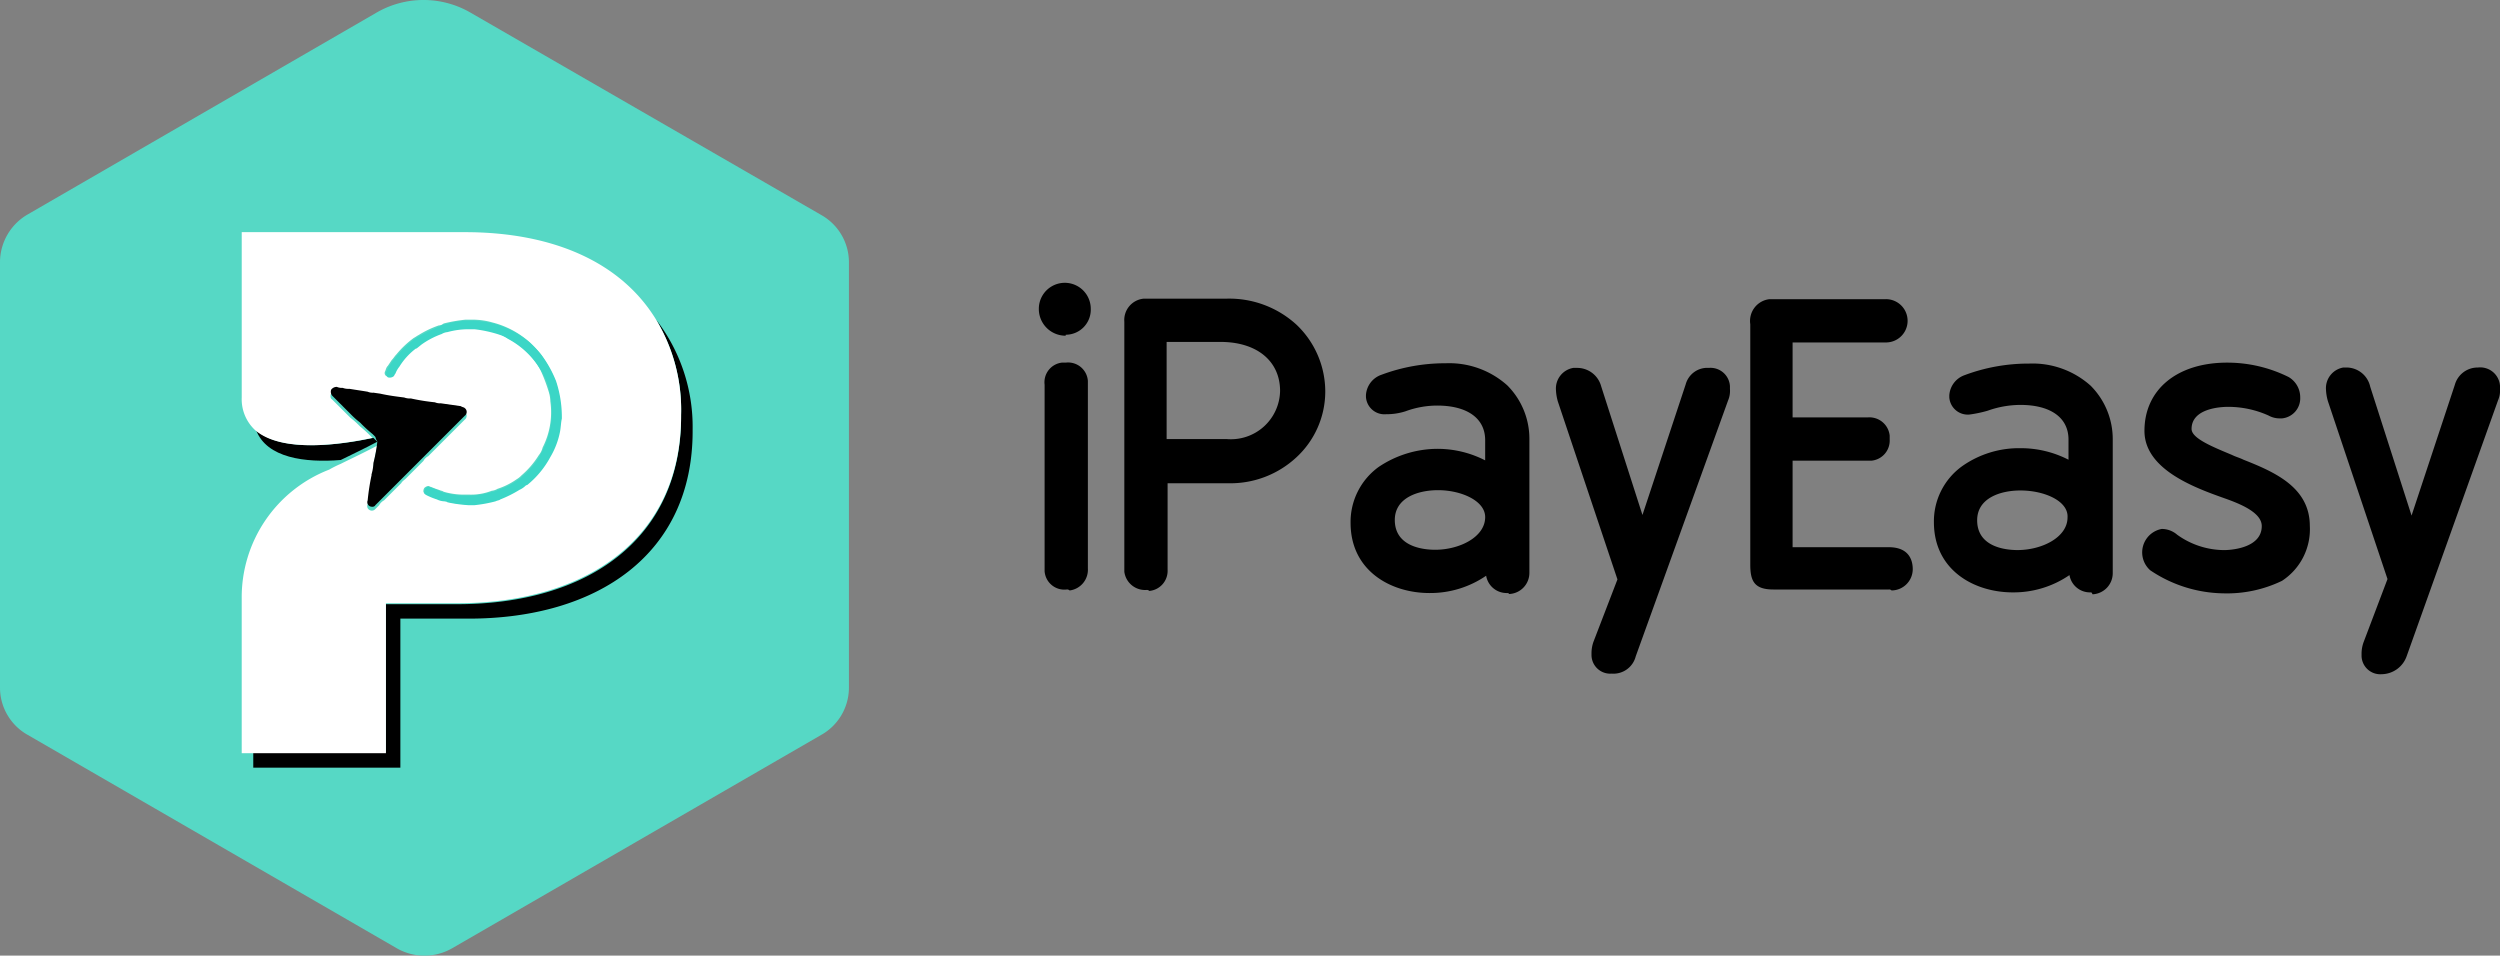 <svg id="Layer_1" data-name="Layer 1" xmlns="http://www.w3.org/2000/svg" viewBox="0 0 149.932 57.312"><rect x="0" y="0" width="149.932" height="57.312" fill="#808080" stroke="none"/><defs><style>.cls-1{fill:#56d8c5;}.cls-2{fill:#fff;}.cls-3{fill:#3bd6c6;}</style></defs><title>ipayeasy-logo-blackfont-150x58</title><g id="Group_177" data-name="Group 177"><path id="Path_184" data-name="Path 184" d="M64.042,36.042a1.189,1.189,0,0,1-1.326-1.095V23.761a1.185,1.185,0,0,1,1.038-1.326h.231a1.189,1.189,0,0,1,1.326,1.095V34.774a1.255,1.255,0,0,1-1.095,1.326A.212.212,0,0,0,64.042,36.042Zm-.115-15.222a1.6,1.6,0,0,1-1.557-1.614,1.557,1.557,0,0,1,3.114,0h0a1.502,1.502,0,0,1-1.499,1.557c0,.058,0,.058-.058.058Z" transform="translate(-0.068 -0.688)"/><g id="Group_173" data-name="Group 173"><path id="Path_185" data-name="Path 185" d="M68.823,36.07a1.255,1.255,0,0,1-1.326-1.095v-14.991a1.286,1.286,0,0,1,1.153-1.384h4.959a5.969,5.969,0,0,1,4.209,1.557,5.533,5.533,0,0,1,1.73,4.036,5.373,5.373,0,0,1-1.73,3.921,5.81,5.81,0,0,1-4.036,1.557h-3.69v5.189a1.209,1.209,0,0,1-1.095,1.268A.212.212,0,0,0,68.823,36.07Zm1.211-9.052h3.575a2.951,2.951,0,0,0,3.229-2.883c0-1.787-1.384-2.941-3.575-2.941H70.034Z" transform="translate(-0.068 -0.688)"/></g><g id="Group_174" data-name="Group 174"><path id="Path_186" data-name="Path 186" d="M90.464,36.254a1.246,1.246,0,0,1-1.268-1.038,5.92,5.92,0,0,1-3.402,1.038c-2.306,0-4.728-1.326-4.728-4.209a4.072,4.072,0,0,1,1.672-3.344,6.34,6.34,0,0,1,3.517-1.095,6.252,6.252,0,0,1,2.883.692V27.087c0-1.326-1.095-2.076-2.883-2.076a5.535,5.535,0,0,0-1.903.346,3.717,3.717,0,0,1-1.153.173,1.11,1.11,0,0,1-1.211-1.038v-.115A1.377,1.377,0,0,1,82.911,23.166a10.911,10.911,0,0,1,3.863-.692,5.216,5.216,0,0,1,3.69,1.326,4.535,4.535,0,0,1,1.326,3.229v8.014A1.268,1.268,0,0,1,90.58,36.312C90.522,36.254,90.522,36.254,90.464,36.254Zm-4.151-6.169c-1.211,0-2.595.461-2.595,1.787,0,1.672,1.845,1.787,2.422,1.787,1.441,0,2.998-.75,2.998-1.96,0-.98-1.441-1.614-2.825-1.614Z" transform="translate(-0.068 -0.688)"/></g><g id="Group_175" data-name="Group 175"><path id="Path_187" data-name="Path 187" d="M96.726,41.087a1.123,1.123,0,0,1-1.211-1.095v-.173a2.073,2.073,0,0,1,.115-.634l1.441-3.748L93.498,24.77a2.894,2.894,0,0,1-.115-.692A1.255,1.255,0,0,1,94.42,22.752h.231a1.488,1.488,0,0,1,1.441,1.095l2.479,7.726,2.595-7.841a1.34,1.34,0,0,1,1.384-.98,1.168,1.168,0,0,1,1.268,1.095v.173a1.463,1.463,0,0,1-.115.692l-5.535,15.337A1.378,1.378,0,0,1,96.726,41.087Z" transform="translate(-0.068 -0.688)"/></g><path id="Path_188" data-name="Path 188" d="M113.34,36.042H106.421c-1.153,0-1.384-.519-1.384-1.499V20.129a1.313,1.313,0,0,1,1.153-1.499h6.977a1.298,1.298,0,0,1,.058,2.595h-5.65v4.497h4.497a1.221,1.221,0,0,1,1.326,1.095v.231a1.209,1.209,0,0,1-1.095,1.268h-4.728V33.505H113.34c1.326,0,1.441.923,1.441,1.326a1.28,1.28,0,0,1-1.268,1.268A.212.212,0,0,0,113.34,36.042Z" transform="translate(-0.068 -0.688)"/><path id="Path_189" data-name="Path 189" d="M125.448,36.215a1.246,1.246,0,0,1-1.268-1.038,5.92,5.92,0,0,1-3.402,1.038c-2.306,0-4.728-1.326-4.728-4.209a4.072,4.072,0,0,1,1.672-3.344,5.915,5.915,0,0,1,3.517-1.095,6.252,6.252,0,0,1,2.883.692V27.048c0-1.326-1.095-2.076-2.883-2.076a5.857,5.857,0,0,0-1.96.346,7.415,7.415,0,0,1-1.095.231,1.11,1.11,0,0,1-1.211-1.038v-.115a1.377,1.377,0,0,1,.923-1.211,10.912,10.912,0,0,1,3.863-.692,5.216,5.216,0,0,1,3.69,1.326,4.535,4.535,0,0,1,1.326,3.229V35.062a1.268,1.268,0,0,1-1.211,1.268C125.506,36.215,125.506,36.215,125.448,36.215Zm-4.209-6.112c-1.211,0-2.595.461-2.595,1.787,0,1.672,1.845,1.787,2.422,1.787,1.441,0,2.998-.75,2.998-1.96.058-.98-1.384-1.614-2.825-1.614Z" transform="translate(-0.068 -0.688)"/><path id="Path_190" data-name="Path 190" d="M133.405,36.273a8.039,8.039,0,0,1-4.382-1.384h0a1.431,1.431,0,0,1,.692-2.479,1.414,1.414,0,0,1,.923.346,4.867,4.867,0,0,0,2.825.923c.231,0,2.249-.058,2.249-1.441,0-.807-1.268-1.326-2.249-1.672-1.787-.634-4.786-1.73-4.786-4.036,0-2.479,1.96-4.094,4.959-4.094a8.258,8.258,0,0,1,3.69.865,1.405,1.405,0,0,1,.692,1.211,1.209,1.209,0,0,1-1.095,1.268h-.115a1.37,1.37,0,0,1-.692-.173,5.901,5.901,0,0,0-2.422-.519c-.519,0-2.191.115-2.191,1.326,0,.577,1.326,1.095,2.422,1.557.231.115.461.173.692.288,1.903.75,3.978,1.672,3.978,3.978a3.692,3.692,0,0,1-1.672,3.287A7.591,7.591,0,0,1,133.405,36.273Z" transform="translate(-0.068 -0.688)"/><g id="Group_176" data-name="Group 176"><path id="Path_191" data-name="Path 191" d="M142.908,41.122a1.123,1.123,0,0,1-1.211-1.095v-.173a2.073,2.073,0,0,1,.115-.634l1.441-3.805L139.679,24.747a2.894,2.894,0,0,1-.115-.692,1.255,1.255,0,0,1,1.038-1.326h.231a1.462,1.462,0,0,1,1.384,1.153l2.479,7.726,2.595-7.841a1.419,1.419,0,0,1,1.384-1.038A1.189,1.189,0,0,1,150,23.824v.173a1.463,1.463,0,0,1-.115.692l-5.477,15.337A1.612,1.612,0,0,1,142.908,41.122Z" transform="translate(-0.068 -0.688)"/></g></g><g id="Group_179" data-name="Group 179"><path id="Path_192" data-name="Path 192" class="cls-1" d="M.068,16.4V41.942a3.249,3.249,0,0,0,1.672,2.825L23.881,57.568a3.338,3.338,0,0,0,3.287,0L49.308,44.768a3.249,3.249,0,0,0,1.672-2.825V16.4A3.249,3.249,0,0,0,49.308,13.575L28.321,1.466a5.621,5.621,0,0,0-5.708,0L1.683,13.575A3.317,3.317,0,0,0,.068,16.4Z" transform="translate(-0.068 -0.688)"/><g id="Group_178" data-name="Group 178"><path id="Path_193" data-name="Path 193" d="M39.416,19.858a10.461,10.461,0,0,1,1.499,5.708V25.681c0,7.38-5.65,11.243-13.434,11.243H23.214v8.879H15.257v.923h8.822v-8.937h4.094c7.726,0,13.434-3.863,13.434-11.243v-.115A10.499,10.499,0,0,0,39.416,19.858Z" transform="translate(-0.068 -0.688)"/><path id="Path_194" data-name="Path 194" d="M22.637,27.122l-.173-.173c-1.903.404-5.478.923-7.034-.461.634,1.672,2.941,1.96,5.074,1.787.577-.288,1.441-.692,2.191-1.095Z" transform="translate(-0.068 -0.688)"/><path id="Path_195" data-name="Path 195" class="cls-2" d="M23.214,36.867h4.267c7.726,0,13.434-3.863,13.434-11.243v-.058a10.461,10.461,0,0,0-1.499-5.708c-2.076-3.402-6.112-5.247-11.474-5.247H14.565v9.917a2.529,2.529,0,0,0,.807,1.96c1.614,1.384,5.132.865,7.034.461a8.867,8.867,0,0,0-.75-.692,5.197,5.197,0,0,0-.577-.519l-1.038-1.038-.058-.058c-.115-.058-.115-.231-.058-.346a.349.349,0,0,1,.346-.173.731.731,0,0,1,.346.058c.115,0,.288.058.404.058.346.058.75.115,1.095.173a.731.731,0,0,1,.346.058l.404.058c.461.058.923.115,1.441.231.115,0,.288.058.404.058a12.486,12.486,0,0,0,1.441.231c.115,0,.231.058.346.058l1.211.173a.437.437,0,0,1,.231.115.288.288,0,0,1,0,.461l-.865.865-.288.288-.173.173-.865.865a.695.695,0,0,0-.288.288l-1.038,1.038c-.115.115-.231.173-.288.288l-1.038,1.038a.695.695,0,0,0-.288.288l-.231.231a.272.272,0,0,1-.346.058.257.257,0,0,1-.115-.346,13.468,13.468,0,0,0,.231-1.499v-.058a2.894,2.894,0,0,0,.115-.692,8.953,8.953,0,0,1,.231-1.211v-.058c-.75.404-1.614.807-2.191,1.095a6.347,6.347,0,0,0-.692.346,8.209,8.209,0,0,0-5.247,7.726v9.283h8.649V36.867Zm2.306-6.919a.437.437,0,0,1,.231-.115c.058,0,.115.058.173.058a3.973,3.973,0,0,0,.461.173c.115.058.231.058.288.115a4.389,4.389,0,0,0,1.211.173H28.23a3.383,3.383,0,0,0,1.326-.231.819.819,0,0,0,.346-.115,4.322,4.322,0,0,0,1.153-.577,1.257,1.257,0,0,0,.288-.231,5.244,5.244,0,0,0,1.038-1.211,1.159,1.159,0,0,0,.231-.461,4.646,4.646,0,0,0,.461-2.768,2.073,2.073,0,0,0-.115-.634,10.394,10.394,0,0,0-.461-1.211,4.425,4.425,0,0,0-2.018-1.96,4.327,4.327,0,0,0-2.018-.577h-.346a4.802,4.802,0,0,0-1.268.173.82.82,0,0,0-.346.115,3.051,3.051,0,0,0-1.211.634l-.288.231a.201.201,0,0,1-.115.058,3.979,3.979,0,0,0-.923,1.038.929.929,0,0,0-.231.404c-.058.058-.058.115-.115.173-.058.115-.231.115-.346.058a.211.211,0,0,1-.115-.288c.058-.115.058-.231.173-.346l.231-.346c.115-.115.173-.231.288-.346a5.629,5.629,0,0,1,1.038-.98c.115-.058.173-.115.288-.173a5.906,5.906,0,0,1,1.211-.577.44.44,0,0,0,.288-.115,9.062,9.062,0,0,1,1.326-.231h.404a4.389,4.389,0,0,1,1.211.173,5.329,5.329,0,0,1,2.249,1.211l.058.058a5.742,5.742,0,0,1,.577.634A8.231,8.231,0,0,1,33.362,23.49a6.617,6.617,0,0,1,.346,2.133v.115c-.058.288-.058.577-.115.807a4.755,4.755,0,0,1-.577,1.499,5.507,5.507,0,0,1-1.384,1.672.201.201,0,0,1-.115.058,1.206,1.206,0,0,0-.346.231,4.322,4.322,0,0,1-1.153.577c-.115.058-.231.058-.288.115a9.779,9.779,0,0,1-1.268.231h-.346a4.802,4.802,0,0,1-1.268-.173.212.212,0,0,1-.173-.058A1.086,1.086,0,0,0,26.212,30.582a3.975,3.975,0,0,0-.577-.231c-.058-.058-.173-.115-.173-.173a.347.347,0,0,1,.058-.231Z" transform="translate(-0.068 -0.688)"/><path id="Path_196" data-name="Path 196" class="cls-3" d="M25.693,30.409a3.975,3.975,0,0,0,.577.231,1.086,1.086,0,0,0,.461.115.212.212,0,0,1,.173.058,8.419,8.419,0,0,0,1.268.173h.346a8.27,8.27,0,0,0,1.268-.231c.115-.058.231-.058.288-.115a7.176,7.176,0,0,0,1.153-.577,1.206,1.206,0,0,0,.346-.231.201.201,0,0,1,.115-.058,5.507,5.507,0,0,0,1.384-1.672,4.755,4.755,0,0,0,.577-1.499c.058-.288.058-.577.115-.807V25.681a6.881,6.881,0,0,0-.346-2.133,6.769,6.769,0,0,0-.865-1.557,6.311,6.311,0,0,0-.577-.634l-.058-.058a5.696,5.696,0,0,0-2.249-1.211,8.748,8.748,0,0,0-1.211-.173h-.404a5.337,5.337,0,0,0-1.326.231.44.44,0,0,0-.288.115,11.524,11.524,0,0,0-1.211.577c-.115.058-.173.115-.288.173a5.63,5.63,0,0,0-1.038.98c-.115.115-.173.231-.288.346l-.231.346-.173.346a.44.44,0,0,0,.115.288.381.381,0,0,0,.346-.058c.058-.058.058-.115.115-.173a1.445,1.445,0,0,1,.231-.404,3.978,3.978,0,0,1,.923-1.038.201.201,0,0,1,.115-.058l.288-.231a4.855,4.855,0,0,1,1.211-.634.819.819,0,0,1,.346-.115,4.802,4.802,0,0,1,1.268-.173h.346a7.551,7.551,0,0,1,1.557.346,1.726,1.726,0,0,1,.461.231,5.083,5.083,0,0,1,2.018,1.96,3.488,3.488,0,0,1,.461,1.211,2.452,2.452,0,0,1,.115.634,5.043,5.043,0,0,1-.461,2.768c-.058.173-.173.288-.231.461a5.244,5.244,0,0,1-1.038,1.211,1.012,1.012,0,0,1-.288.231,4.322,4.322,0,0,1-1.153.577.819.819,0,0,1-.346.115,5.336,5.336,0,0,1-1.326.231h-.346a4.389,4.389,0,0,1-1.211-.173.44.44,0,0,1-.288-.115c-.173-.058-.288-.115-.461-.173-.058,0-.115-.058-.173-.058-.115,0-.173,0-.231.115a.432.432,0,0,0-.058.288A.713.713,0,0,0,25.693,30.409Z" transform="translate(-0.068 -0.688)"/><path id="Path_197" data-name="Path 197" d="M22.695,27.18h0a8.27,8.27,0,0,1-.231,1.268,2.894,2.894,0,0,1-.115.692v.058a13.464,13.464,0,0,0-.231,1.499.277.277,0,0,0,.115.346c.115.058.288.058.346-.058l.231-.231.288-.288,1.038-1.038.288-.288,1.038-1.038.288-.288.865-.865.173-.173.288-.288.865-.865a.288.288,0,0,0,0-.461c-.058-.058-.173-.058-.231-.115l-1.211-.173a.731.731,0,0,1-.346-.058,12.484,12.484,0,0,1-1.441-.231.981.981,0,0,1-.404-.058c-.461-.058-.923-.115-1.441-.231l-.404-.058a.731.731,0,0,1-.346-.058c-.346-.058-.75-.115-1.095-.173a.981.981,0,0,1-.404-.058.731.731,0,0,1-.346-.058.411.411,0,0,0-.346.173.381.381,0,0,0,.058.346l.058.058,1.038,1.038a5.199,5.199,0,0,0,.577.519,8.867,8.867,0,0,0,.75.692l.173.173C22.637,27.122,22.695,27.122,22.695,27.18Z" transform="translate(-0.068 -0.688)"/></g></g></svg>